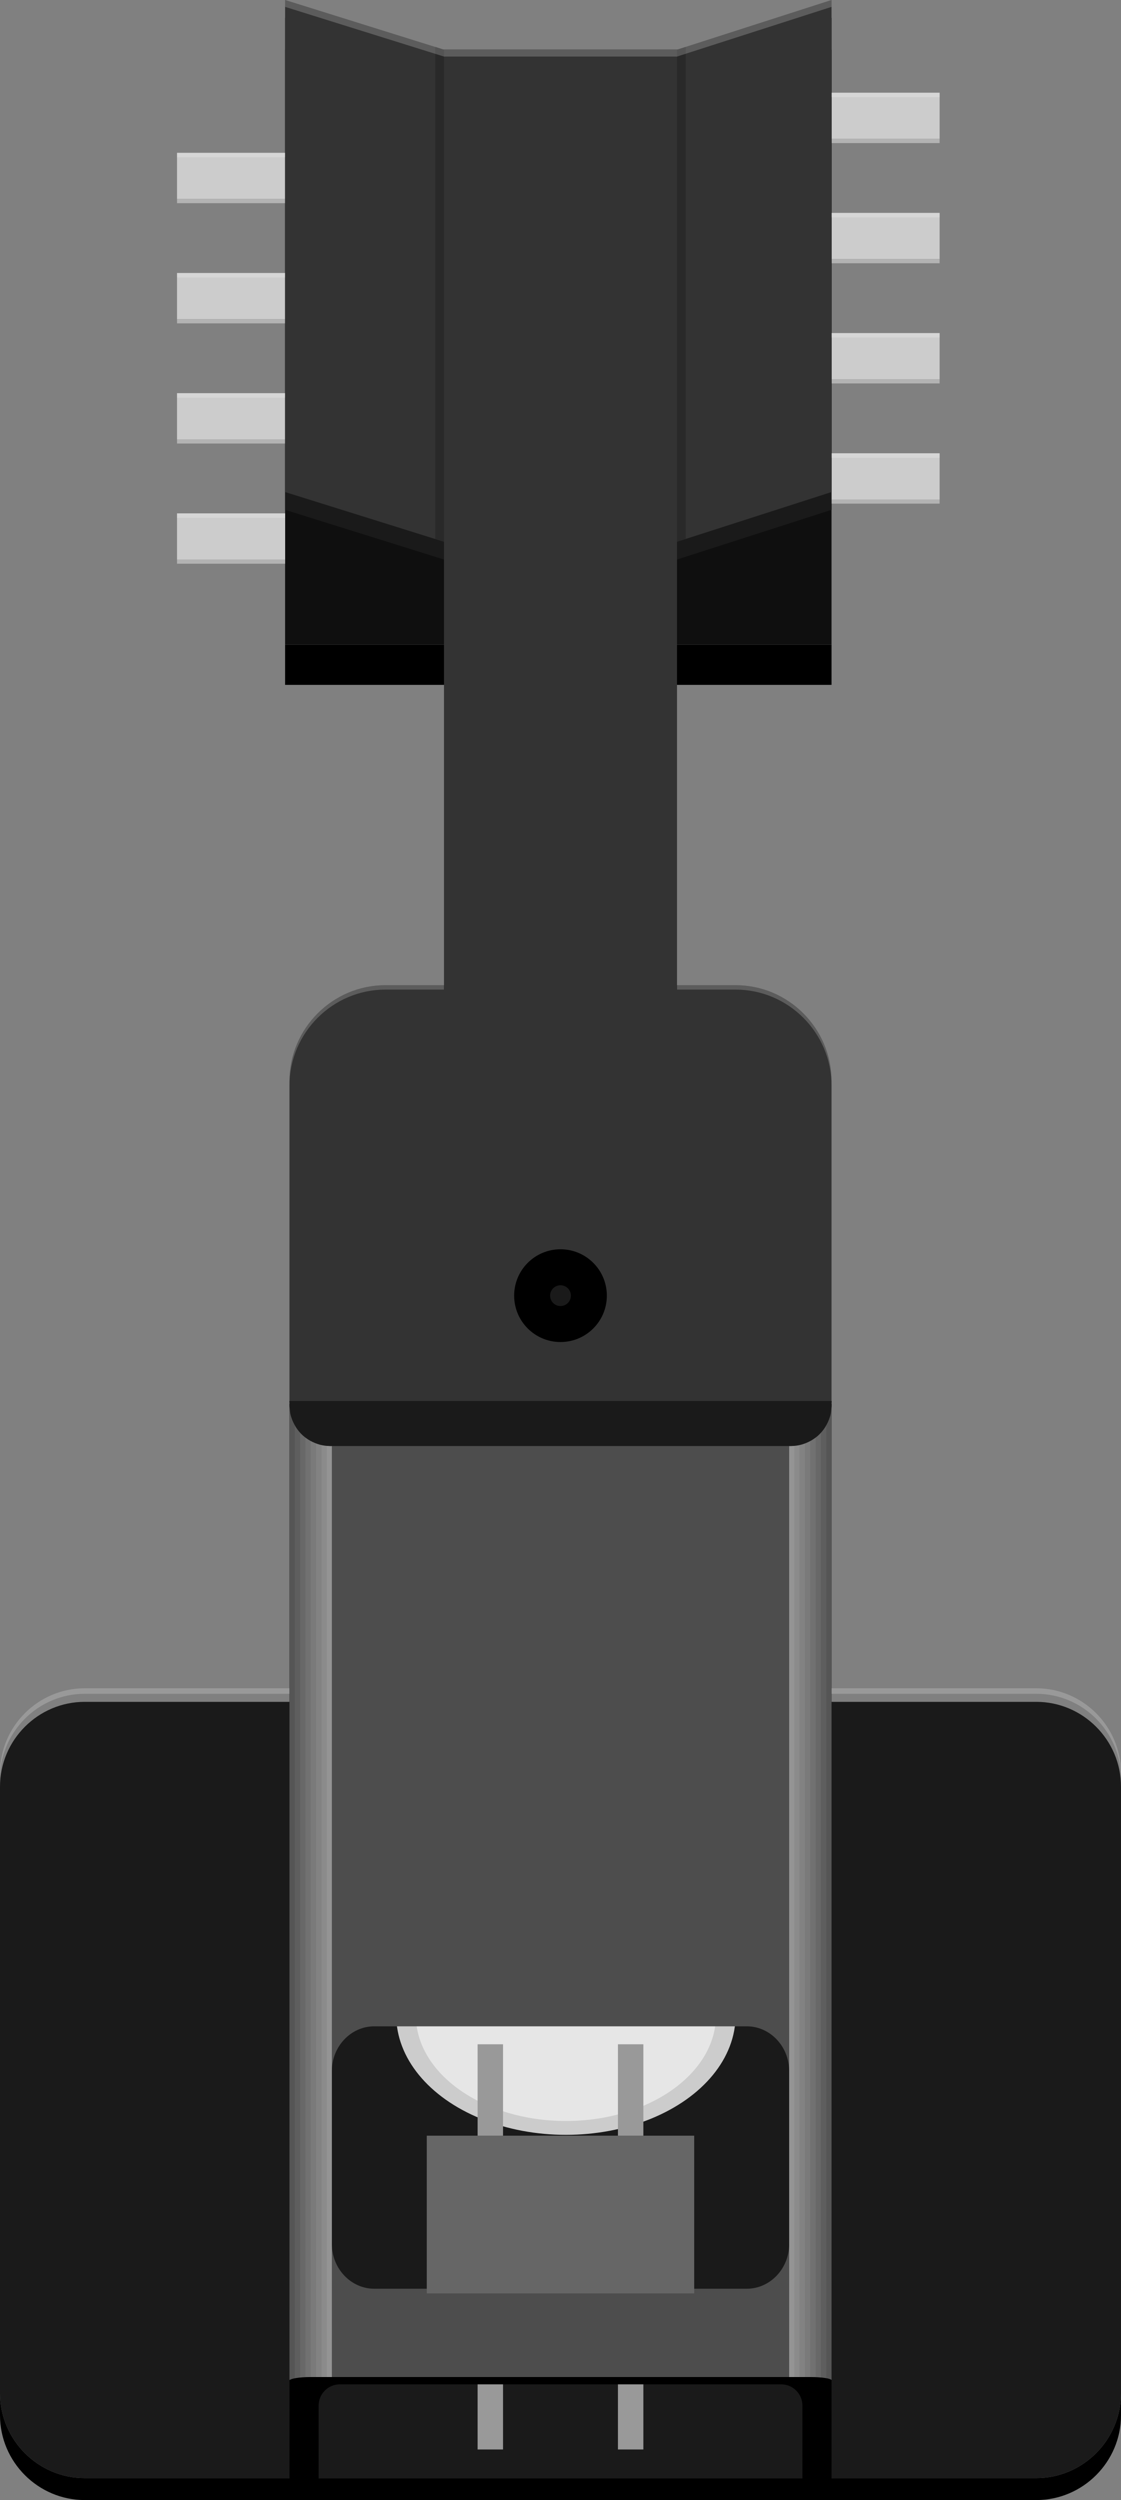 <?xml version="1.0" encoding="utf-8"?>
<!-- Generator: Adobe Illustrator 15.1.0, SVG Export Plug-In . SVG Version: 6.00 Build 0)  -->
<!DOCTYPE svg PUBLIC "-//W3C//DTD SVG 1.1//EN" "http://www.w3.org/Graphics/SVG/1.1/DTD/svg11.dtd">
<svg version="1.1" id="Ebene_1" xmlns:svg="http://www.w3.org/2000/svg"
	 xmlns="http://www.w3.org/2000/svg" xmlns:xlink="http://www.w3.org/1999/xlink" x="0px" y="0px" width="52.92px"
	 height="117.93px" viewBox="0 0 52.92 117.93" enable-background="new 0 0 52.92 117.93" xml:space="preserve">
<rect x="0" y="0" width="52.92" height="117.93" fill="#808080" stroke="none"/>
<g>
	<polygon fill="#0F0F0F" points="13.459,30.408 39.255,30.408 39.255,27.573 39.255,2.345 13.459,2.345 	"/>
	<polygon points="13.459,30.409 39.255,30.409 39.255,30.601 39.255,32.306 13.459,32.306 	"/>
	<path fill="#333333" d="M39.255,51c0-2.49-2.038-4.528-4.528-4.528H18.193c-2.49,0-4.528,2.038-4.528,4.528v33.443
		c0,2.49,2.038,4.528,4.528,4.528h16.534c2.49,0,4.528-2.038,4.528-4.528V51z"/>
	<path fill="#1A1A1A" d="M52.92,112.895c0,2.2-1.8,4-4,4H4c-2.2,0-4-1.8-4-4V84.277c0-2.2,1.8-4,4-4h44.92c2.2,0,4,1.8,4,4V112.895z
		"/>
	<path opacity="0.2" fill="#FFFFFF" d="M0,83.898c0-2.2,1.8-4,4-4h44.92c2.2,0,4,1.8,4,4v-0.261c0-2.2-1.8-4-4-4H4c-2.2,0-4,1.8-4,4
		V83.898z"/>
	<rect x="8.357" y="7.209" fill="#CCCCCC" width="5.103" height="2.178"/>
	<rect x="8.357" y="12.878" fill="#CCCCCC" width="5.103" height="2.178"/>
	<rect x="8.357" y="18.547" fill="#CCCCCC" width="5.103" height="2.178"/>
	<rect x="8.357" y="24.216" fill="#CCCCCC" width="5.103" height="2.178"/>
	<rect x="39.255" y="21.382" fill="#CCCCCC" width="5.103" height="2.178"/>
	<rect x="39.255" y="15.712" fill="#CCCCCC" width="5.103" height="2.178"/>
	<rect x="39.255" y="10.043" fill="#CCCCCC" width="5.103" height="2.178"/>
	<rect x="39.255" y="4.374" fill="#CCCCCC" width="5.103" height="2.178"/>
	<g>
		<rect x="8.357" y="9.387" fill="#B3B3B3" width="5.103" height="0.197"/>
		<rect x="8.357" y="15.056" fill="#B3B3B3" width="5.103" height="0.197"/>
		<rect x="8.357" y="20.725" fill="#B3B3B3" width="5.103" height="0.197"/>
		<rect x="8.357" y="26.394" fill="#B3B3B3" width="5.103" height="0.197"/>
		<rect x="39.255" y="23.56" fill="#B3B3B3" width="5.103" height="0.197"/>
		<rect x="39.255" y="17.89" fill="#B3B3B3" width="5.103" height="0.197"/>
		<rect x="39.255" y="12.221" fill="#B3B3B3" width="5.103" height="0.197"/>
		<rect x="39.255" y="6.552" fill="#B3B3B3" width="5.103" height="0.197"/>
	</g>
	<rect x="22.547" y="111.231" fill="#999999" width="1.2" height="4.313"/>
	<rect x="29.172" y="111.231" fill="#999999" width="1.2" height="4.313"/>
	<g>
		<ellipse fill="#CCCCCC" cx="26.716" cy="95.056" rx="8.011" ry="5.646"/>
		<ellipse fill="#E6E6E6" cx="26.716" cy="95.056" rx="7.085" ry="4.993"/>
	</g>
	<path fill="#4D4D4D" d="M13.665,66.085v46.17h25.59v-46.17H13.665z M37.255,105.854c0,1.158-0.9,2.107-2,2.107H17.667
		c-1.1,0-2-0.949-2-2.107V97.69c0-1.159,0.9-2.107,2-2.107h17.587c1.1,0,2,0.948,2,2.107V105.854z"/>
	<rect x="20.147" y="100.742" fill="#666666" width="12.625" height="7.438"/>
	<rect x="22.547" y="96.43" fill="#999999" width="1.2" height="4.313"/>
	<rect x="29.172" y="96.43" fill="#999999" width="1.2" height="4.313"/>
	<circle cx="26.46" cy="61.117" r="2.188"/>
	<circle fill="#1A1A1A" cx="26.46" cy="61.117" r="0.491"/>
	<path opacity="0.2" fill="#FFFFFF" d="M39.255,51.208c0-2.49-2.038-4.528-4.528-4.528H31.96v-0.208h2.767
		c2.49,0,4.528,2.038,4.528,4.528V51.208z"/>
	<path opacity="0.2" fill="#FFFFFF" d="M13.665,51.208c0-2.49,2.038-4.528,4.528-4.528h2.767v-0.208h-2.767
		c-2.49,0-4.528,2.038-4.528,4.528"/>
	<rect x="20.96" y="2.345" opacity="0.2" fill="#FFFFFF" width="11" height="0.208"/>
	<polygon fill="#1A1A1A" points="13.459,24.049 20.96,26.394 31.96,26.394 39.255,24.049 39.255,0.839 31.96,3.184 20.96,3.184 
		13.459,0.839 	"/>
	<polygon fill="#333333" points="13.459,23.21 20.96,25.555 31.96,25.555 39.255,23.21 39.255,0 31.96,2.345 20.96,2.345 13.459,0 	
		"/>
	<rect x="20.96" y="2.345" fill="#333333" width="11" height="49.585"/>
	<polygon opacity="0.2" points="31.96,25.555 32.371,25.42 32.371,2.21 31.96,2.345 	"/>
	<polygon opacity="0.2" points="20.549,25.42 20.96,25.555 20.96,2.345 20.549,2.21 	"/>
	<g>
		<path opacity="0.4" fill="#FFFFFF" d="M15.417,68.188v44.066h0.25V68.21h-0.096C15.518,68.21,15.47,68.193,15.417,68.188z"/>
		<path opacity="0.35" fill="#FFFFFF" d="M15.167,68.154v44.101h0.25V68.188C15.333,68.182,15.249,68.173,15.167,68.154z"/>
		<path opacity="0.3" fill="#FFFFFF" d="M14.917,68.073v44.182h0.25V68.154C15.081,68.134,15,68.104,14.917,68.073z"/>
		<path opacity="0.25" fill="#FFFFFF" d="M14.667,67.97v44.285h0.25V68.073C14.833,68.041,14.746,68.013,14.667,67.97z"/>
		<path opacity="0.2" fill="#FFFFFF" d="M14.645,67.96c-0.082-0.046-0.153-0.105-0.227-0.162v44.457h0.25V67.97
			C14.66,67.966,14.652,67.964,14.645,67.96z"/>
		<path opacity="0.15" fill="#FFFFFF" d="M14.294,67.71c-0.046-0.042-0.085-0.092-0.126-0.139v44.684h0.25V67.798
			C14.377,67.768,14.332,67.744,14.294,67.71z"/>
		<path opacity="0.1" fill="#FFFFFF" d="M14.065,67.46c-0.056-0.072-0.103-0.149-0.148-0.229v45.024h0.25V67.571
			C14.134,67.534,14.096,67.5,14.065,67.46z"/>
		<path opacity="0.05" fill="#FFFFFF" d="M13.904,67.21c-0.044-0.081-0.084-0.163-0.116-0.25c-0.03-0.081-0.059-0.164-0.078-0.25
			c-0.018-0.081-0.023-0.166-0.03-0.25c-0.004-0.045-0.011-0.088-0.013-0.132v45.927h0.25V67.23
			C13.914,67.224,13.908,67.217,13.904,67.21z"/>
		<path opacity="0.4" fill="#FFFFFF" d="M37.505,112.255V68.188c-0.053,0.005-0.102,0.021-0.156,0.021h-0.094v44.045H37.505z"/>
		<path opacity="0.35" fill="#FFFFFF" d="M37.755,112.255V68.154c-0.081,0.019-0.165,0.026-0.25,0.034v44.066H37.755z"/>
		<path opacity="0.3" fill="#FFFFFF" d="M38.005,112.255V68.072c-0.082,0.032-0.163,0.062-0.25,0.082v44.101H38.005z"/>
		<path opacity="0.25" fill="#FFFFFF" d="M38.255,112.255V67.969c-0.079,0.043-0.166,0.071-0.25,0.104v44.183H38.255z"/>
		<path opacity="0.2" fill="#FFFFFF" d="M38.505,112.255V67.796c-0.075,0.058-0.147,0.117-0.229,0.164
			c-0.006,0.004-0.014,0.005-0.021,0.009v44.286H38.505z"/>
		<path opacity="0.15" fill="#FFFFFF" d="M38.755,112.255V67.569c-0.042,0.047-0.082,0.098-0.129,0.141
			c-0.037,0.033-0.082,0.057-0.121,0.086v44.459H38.755z"/>
		<path opacity="0.1" fill="#FFFFFF" d="M39.005,112.255V67.228c-0.045,0.081-0.094,0.159-0.15,0.232
			c-0.03,0.039-0.067,0.072-0.1,0.109v44.686H39.005z"/>
		<path opacity="0.05" fill="#FFFFFF" d="M39.255,112.255V66.304c0,0.054-0.011,0.104-0.016,0.156
			c-0.007,0.084-0.012,0.169-0.03,0.25c-0.019,0.086-0.048,0.169-0.078,0.25c-0.032,0.087-0.072,0.169-0.116,0.25
			c-0.003,0.006-0.008,0.012-0.011,0.018v45.027H39.255z"/>
	</g>
	<path d="M48.92,116.895h-9.665v-3.424c0-0.55,0-1.007,0-1.016c0-0.01,0-0.087,0-0.172c0-0.086-0.45-0.156-1-0.156h-23.59
		c-0.55,0-1,0.077-1,0.172s0,0.172,0.001,0.172c0.001,0,0.001,0.45,0.001,1v3.424H4c-2.2,0-4-1.8-4-4v1.035c0,2.2,1.8,4,4,4h44.92
		c2.2,0,4-1.8,4-4v-1.035C52.92,115.095,51.12,116.895,48.92,116.895z M15.042,113.471c0-0.55,0.45-1,1-1H36.88c0.55,0,1,0.45,1,1
		v3.424H15.042V113.471z"/>
</g>
<polygon opacity="0.2" fill="#FFFFFF" points="13.459,0 20.96,2.345 31.96,2.345 39.255,0 39.255,0.324 31.96,2.668 20.96,2.668 
	13.459,0.324 "/>
<path fill="#1A1A1A" d="M39.255,66.085h-25.59v0.047c0,0.027,0.011,0.052,0.016,0.078h-0.016v0.094c0,0.054,0.011,0.104,0.016,0.156
	c0.007,0.084,0.012,0.169,0.03,0.25c0.019,0.086,0.048,0.169,0.078,0.25c0.032,0.087,0.072,0.169,0.116,0.25
	c0.048,0.088,0.101,0.171,0.161,0.25c0.069,0.09,0.145,0.174,0.229,0.25c0.106,0.097,0.225,0.179,0.351,0.25
	c0.275,0.154,0.588,0.25,0.927,0.25h21.777c0.338,0,0.651-0.096,0.927-0.25c0.126-0.071,0.244-0.153,0.351-0.25
	c0.084-0.076,0.159-0.16,0.229-0.25c0.061-0.079,0.114-0.162,0.162-0.25c0.044-0.081,0.083-0.163,0.116-0.25
	c0.03-0.081,0.059-0.164,0.078-0.25c0.018-0.081,0.023-0.166,0.03-0.25c0.004-0.053,0.016-0.103,0.016-0.156V66.21h-0.016
	c0.004-0.026,0.016-0.051,0.016-0.078V66.085z"/>
<g opacity="0.2">
	<rect x="8.357" y="7.209" fill="#FFFFFF" width="5.103" height="0.211"/>
	<rect x="8.357" y="12.878" fill="#FFFFFF" width="5.103" height="0.211"/>
	<rect x="8.357" y="18.547" fill="#FFFFFF" width="5.103" height="0.211"/>
	<rect x="8.357" y="24.216" fill="#FFFFFF" width="5.103" height="0.211"/>
	<rect x="39.255" y="21.382" fill="#FFFFFF" width="5.103" height="0.211"/>
	<rect x="39.255" y="15.712" fill="#FFFFFF" width="5.103" height="0.211"/>
	<rect x="39.255" y="10.043" fill="#FFFFFF" width="5.103" height="0.211"/>
	<rect x="39.255" y="4.374" fill="#FFFFFF" width="5.103" height="0.211"/>
</g>
</svg>
